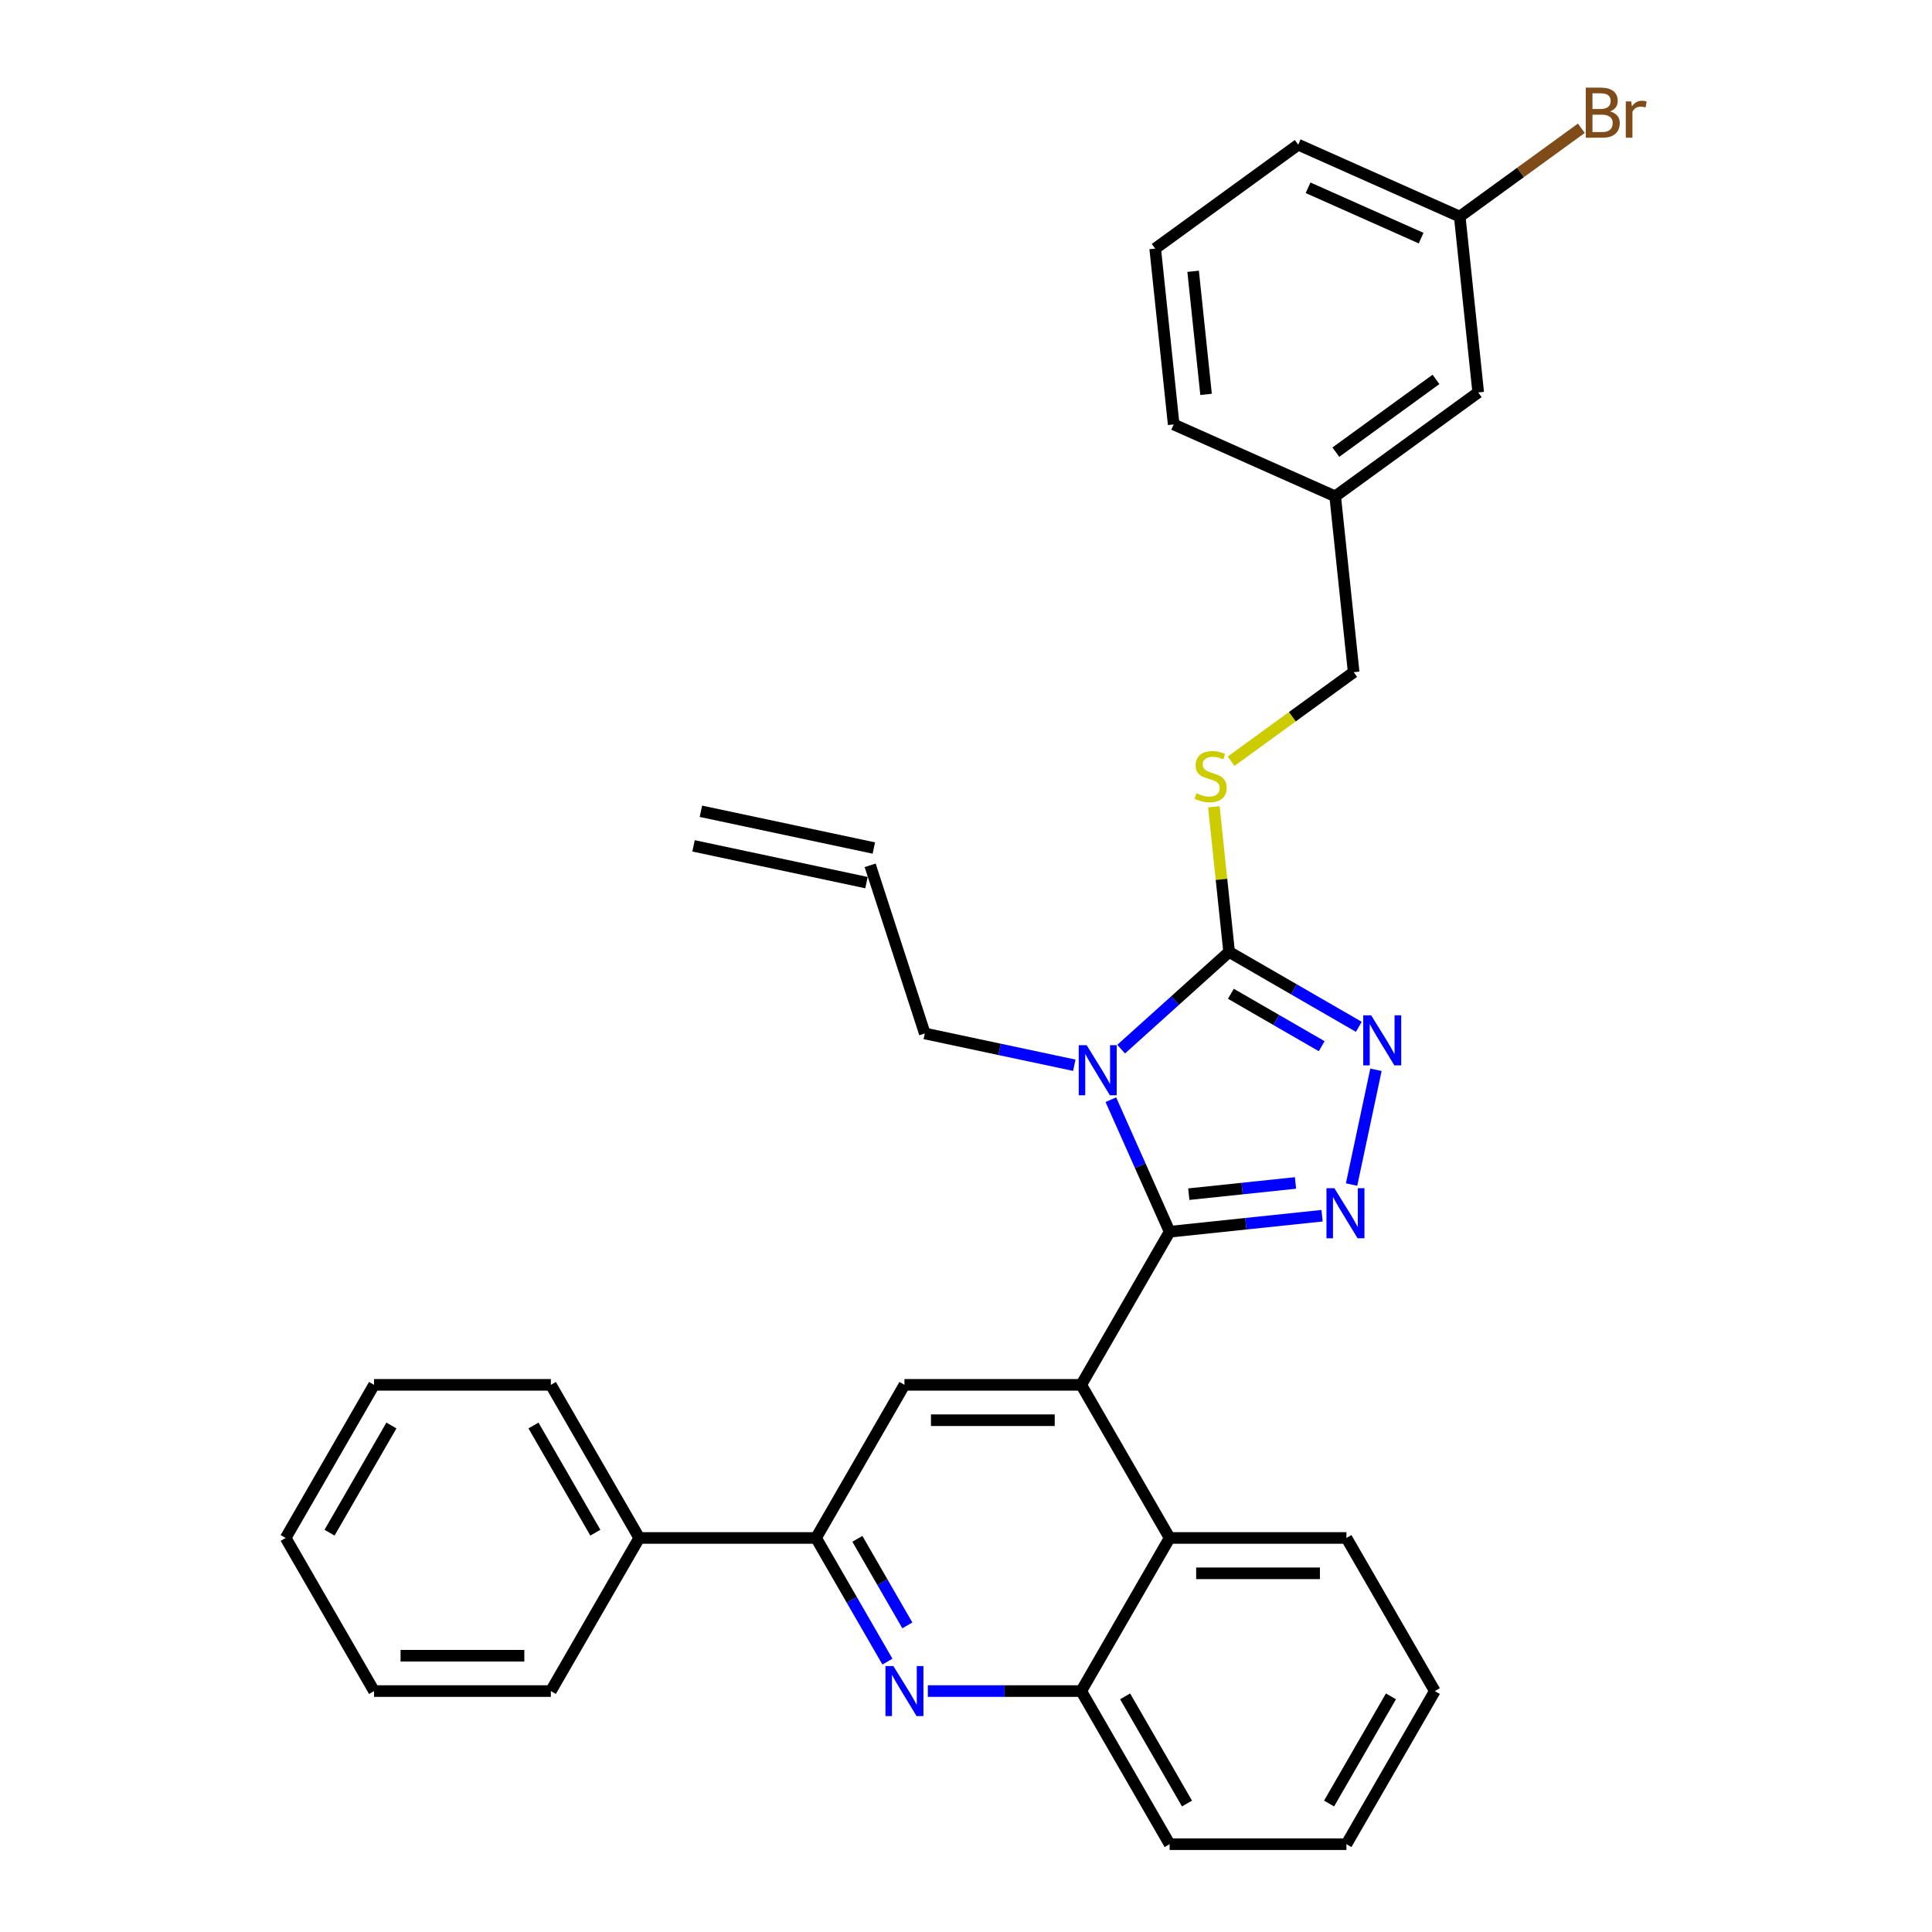 <?xml version='1.0' encoding='iso-8859-1'?>
<svg version='1.1' baseProfile='full'
              xmlns='http://www.w3.org/2000/svg'
                      xmlns:rdkit='http://www.rdkit.org/xml'
                      xmlns:xlink='http://www.w3.org/1999/xlink'
                  xml:space='preserve'
width='1000px' height='1000px' viewBox='0 0 1000 1000'>
<!-- END OF HEADER -->
<rect style='opacity:1.0;fill:#FFFFFF;stroke:none' width='1000' height='1000' x='0' y='0'> </rect>
<path class='bond-0' d='M 637.217,394.007 L 668.936,370.963' style='fill:none;fill-rule:evenodd;stroke:#CCCC00;stroke-width:6px;stroke-linecap:butt;stroke-linejoin:miter;stroke-opacity:1' />
<path class='bond-0' d='M 668.936,370.963 L 700.654,347.918' style='fill:none;fill-rule:evenodd;stroke:#000000;stroke-width:6px;stroke-linecap:butt;stroke-linejoin:miter;stroke-opacity:1' />
<path class='bond-1' d='M 628.292,417.611 L 632.239,455.163' style='fill:none;fill-rule:evenodd;stroke:#CCCC00;stroke-width:6px;stroke-linecap:butt;stroke-linejoin:miter;stroke-opacity:1' />
<path class='bond-1' d='M 632.239,455.163 L 636.186,492.715' style='fill:none;fill-rule:evenodd;stroke:#000000;stroke-width:6px;stroke-linecap:butt;stroke-linejoin:miter;stroke-opacity:1' />
<path class='bond-2' d='M 700.654,347.918 L 691.088,256.91' style='fill:none;fill-rule:evenodd;stroke:#000000;stroke-width:6px;stroke-linecap:butt;stroke-linejoin:miter;stroke-opacity:1' />
<path class='bond-3' d='M 742.666,875.296 L 696.911,954.545' style='fill:none;fill-rule:evenodd;stroke:#000000;stroke-width:6px;stroke-linecap:butt;stroke-linejoin:miter;stroke-opacity:1' />
<path class='bond-3' d='M 719.953,878.032 L 687.925,933.507' style='fill:none;fill-rule:evenodd;stroke:#000000;stroke-width:6px;stroke-linecap:butt;stroke-linejoin:miter;stroke-opacity:1' />
<path class='bond-4' d='M 742.666,875.296 L 696.911,796.046' style='fill:none;fill-rule:evenodd;stroke:#000000;stroke-width:6px;stroke-linecap:butt;stroke-linejoin:miter;stroke-opacity:1' />
<path class='bond-5' d='M 696.911,954.545 L 605.401,954.545' style='fill:none;fill-rule:evenodd;stroke:#000000;stroke-width:6px;stroke-linecap:butt;stroke-linejoin:miter;stroke-opacity:1' />
<path class='bond-6' d='M 605.401,954.545 L 559.646,875.296' style='fill:none;fill-rule:evenodd;stroke:#000000;stroke-width:6px;stroke-linecap:butt;stroke-linejoin:miter;stroke-opacity:1' />
<path class='bond-6' d='M 614.388,933.507 L 582.36,878.032' style='fill:none;fill-rule:evenodd;stroke:#000000;stroke-width:6px;stroke-linecap:butt;stroke-linejoin:miter;stroke-opacity:1' />
<path class='bond-7' d='M 559.646,875.296 L 605.401,796.046' style='fill:none;fill-rule:evenodd;stroke:#000000;stroke-width:6px;stroke-linecap:butt;stroke-linejoin:miter;stroke-opacity:1' />
<path class='bond-8' d='M 559.646,875.296 L 519.949,875.296' style='fill:none;fill-rule:evenodd;stroke:#000000;stroke-width:6px;stroke-linecap:butt;stroke-linejoin:miter;stroke-opacity:1' />
<path class='bond-8' d='M 519.949,875.296 L 480.252,875.296' style='fill:none;fill-rule:evenodd;stroke:#0000FF;stroke-width:6px;stroke-linecap:butt;stroke-linejoin:miter;stroke-opacity:1' />
<path class='bond-9' d='M 605.401,796.046 L 696.911,796.046' style='fill:none;fill-rule:evenodd;stroke:#000000;stroke-width:6px;stroke-linecap:butt;stroke-linejoin:miter;stroke-opacity:1' />
<path class='bond-9' d='M 619.128,814.348 L 683.185,814.348' style='fill:none;fill-rule:evenodd;stroke:#000000;stroke-width:6px;stroke-linecap:butt;stroke-linejoin:miter;stroke-opacity:1' />
<path class='bond-10' d='M 605.401,796.046 L 559.646,716.796' style='fill:none;fill-rule:evenodd;stroke:#000000;stroke-width:6px;stroke-linecap:butt;stroke-linejoin:miter;stroke-opacity:1' />
<path class='bond-11' d='M 459.334,860.05 L 440.858,828.048' style='fill:none;fill-rule:evenodd;stroke:#0000FF;stroke-width:6px;stroke-linecap:butt;stroke-linejoin:miter;stroke-opacity:1' />
<path class='bond-11' d='M 440.858,828.048 L 422.381,796.046' style='fill:none;fill-rule:evenodd;stroke:#000000;stroke-width:6px;stroke-linecap:butt;stroke-linejoin:miter;stroke-opacity:1' />
<path class='bond-11' d='M 469.641,841.298 L 456.708,818.897' style='fill:none;fill-rule:evenodd;stroke:#0000FF;stroke-width:6px;stroke-linecap:butt;stroke-linejoin:miter;stroke-opacity:1' />
<path class='bond-11' d='M 456.708,818.897 L 443.774,796.495' style='fill:none;fill-rule:evenodd;stroke:#000000;stroke-width:6px;stroke-linecap:butt;stroke-linejoin:miter;stroke-opacity:1' />
<path class='bond-12' d='M 422.381,796.046 L 468.136,716.796' style='fill:none;fill-rule:evenodd;stroke:#000000;stroke-width:6px;stroke-linecap:butt;stroke-linejoin:miter;stroke-opacity:1' />
<path class='bond-13' d='M 422.381,796.046 L 330.872,796.046' style='fill:none;fill-rule:evenodd;stroke:#000000;stroke-width:6px;stroke-linecap:butt;stroke-linejoin:miter;stroke-opacity:1' />
<path class='bond-14' d='M 468.136,716.796 L 559.646,716.796' style='fill:none;fill-rule:evenodd;stroke:#000000;stroke-width:6px;stroke-linecap:butt;stroke-linejoin:miter;stroke-opacity:1' />
<path class='bond-14' d='M 481.863,735.098 L 545.92,735.098' style='fill:none;fill-rule:evenodd;stroke:#000000;stroke-width:6px;stroke-linecap:butt;stroke-linejoin:miter;stroke-opacity:1' />
<path class='bond-15' d='M 559.646,716.796 L 605.401,637.546' style='fill:none;fill-rule:evenodd;stroke:#000000;stroke-width:6px;stroke-linecap:butt;stroke-linejoin:miter;stroke-opacity:1' />
<path class='bond-16' d='M 605.401,637.546 L 590.185,603.369' style='fill:none;fill-rule:evenodd;stroke:#000000;stroke-width:6px;stroke-linecap:butt;stroke-linejoin:miter;stroke-opacity:1' />
<path class='bond-16' d='M 590.185,603.369 L 574.969,569.193' style='fill:none;fill-rule:evenodd;stroke:#0000FF;stroke-width:6px;stroke-linecap:butt;stroke-linejoin:miter;stroke-opacity:1' />
<path class='bond-17' d='M 605.401,637.546 L 644.848,633.4' style='fill:none;fill-rule:evenodd;stroke:#000000;stroke-width:6px;stroke-linecap:butt;stroke-linejoin:miter;stroke-opacity:1' />
<path class='bond-17' d='M 644.848,633.4 L 684.294,629.254' style='fill:none;fill-rule:evenodd;stroke:#0000FF;stroke-width:6px;stroke-linecap:butt;stroke-linejoin:miter;stroke-opacity:1' />
<path class='bond-17' d='M 615.322,618.1 L 642.935,615.198' style='fill:none;fill-rule:evenodd;stroke:#000000;stroke-width:6px;stroke-linecap:butt;stroke-linejoin:miter;stroke-opacity:1' />
<path class='bond-17' d='M 642.935,615.198 L 670.547,612.296' style='fill:none;fill-rule:evenodd;stroke:#0000FF;stroke-width:6px;stroke-linecap:butt;stroke-linejoin:miter;stroke-opacity:1' />
<path class='bond-18' d='M 580.297,543.038 L 608.241,517.877' style='fill:none;fill-rule:evenodd;stroke:#0000FF;stroke-width:6px;stroke-linecap:butt;stroke-linejoin:miter;stroke-opacity:1' />
<path class='bond-18' d='M 608.241,517.877 L 636.186,492.715' style='fill:none;fill-rule:evenodd;stroke:#000000;stroke-width:6px;stroke-linecap:butt;stroke-linejoin:miter;stroke-opacity:1' />
<path class='bond-19' d='M 556.065,551.372 L 517.368,543.147' style='fill:none;fill-rule:evenodd;stroke:#0000FF;stroke-width:6px;stroke-linecap:butt;stroke-linejoin:miter;stroke-opacity:1' />
<path class='bond-19' d='M 517.368,543.147 L 478.671,534.921' style='fill:none;fill-rule:evenodd;stroke:#000000;stroke-width:6px;stroke-linecap:butt;stroke-linejoin:miter;stroke-opacity:1' />
<path class='bond-20' d='M 636.186,492.715 L 669.753,512.095' style='fill:none;fill-rule:evenodd;stroke:#000000;stroke-width:6px;stroke-linecap:butt;stroke-linejoin:miter;stroke-opacity:1' />
<path class='bond-20' d='M 669.753,512.095 L 703.32,531.475' style='fill:none;fill-rule:evenodd;stroke:#0000FF;stroke-width:6px;stroke-linecap:butt;stroke-linejoin:miter;stroke-opacity:1' />
<path class='bond-20' d='M 637.105,514.379 L 660.602,527.945' style='fill:none;fill-rule:evenodd;stroke:#000000;stroke-width:6px;stroke-linecap:butt;stroke-linejoin:miter;stroke-opacity:1' />
<path class='bond-20' d='M 660.602,527.945 L 684.099,541.511' style='fill:none;fill-rule:evenodd;stroke:#0000FF;stroke-width:6px;stroke-linecap:butt;stroke-linejoin:miter;stroke-opacity:1' />
<path class='bond-21' d='M 712.195,553.716 L 699.568,613.124' style='fill:none;fill-rule:evenodd;stroke:#0000FF;stroke-width:6px;stroke-linecap:butt;stroke-linejoin:miter;stroke-opacity:1' />
<path class='bond-22' d='M 478.671,534.921 L 450.393,447.89' style='fill:none;fill-rule:evenodd;stroke:#000000;stroke-width:6px;stroke-linecap:butt;stroke-linejoin:miter;stroke-opacity:1' />
<path class='bond-23' d='M 452.295,438.939 L 362.785,419.913' style='fill:none;fill-rule:evenodd;stroke:#000000;stroke-width:6px;stroke-linecap:butt;stroke-linejoin:miter;stroke-opacity:1' />
<path class='bond-23' d='M 448.49,456.841 L 358.98,437.815' style='fill:none;fill-rule:evenodd;stroke:#000000;stroke-width:6px;stroke-linecap:butt;stroke-linejoin:miter;stroke-opacity:1' />
<path class='bond-24' d='M 330.872,796.046 L 285.117,716.796' style='fill:none;fill-rule:evenodd;stroke:#000000;stroke-width:6px;stroke-linecap:butt;stroke-linejoin:miter;stroke-opacity:1' />
<path class='bond-24' d='M 308.158,793.309 L 276.13,737.834' style='fill:none;fill-rule:evenodd;stroke:#000000;stroke-width:6px;stroke-linecap:butt;stroke-linejoin:miter;stroke-opacity:1' />
<path class='bond-25' d='M 330.872,796.046 L 285.117,875.296' style='fill:none;fill-rule:evenodd;stroke:#000000;stroke-width:6px;stroke-linecap:butt;stroke-linejoin:miter;stroke-opacity:1' />
<path class='bond-26' d='M 285.117,716.796 L 193.607,716.796' style='fill:none;fill-rule:evenodd;stroke:#000000;stroke-width:6px;stroke-linecap:butt;stroke-linejoin:miter;stroke-opacity:1' />
<path class='bond-27' d='M 193.607,716.796 L 147.852,796.046' style='fill:none;fill-rule:evenodd;stroke:#000000;stroke-width:6px;stroke-linecap:butt;stroke-linejoin:miter;stroke-opacity:1' />
<path class='bond-27' d='M 202.593,737.834 L 170.565,793.309' style='fill:none;fill-rule:evenodd;stroke:#000000;stroke-width:6px;stroke-linecap:butt;stroke-linejoin:miter;stroke-opacity:1' />
<path class='bond-28' d='M 147.852,796.046 L 193.607,875.296' style='fill:none;fill-rule:evenodd;stroke:#000000;stroke-width:6px;stroke-linecap:butt;stroke-linejoin:miter;stroke-opacity:1' />
<path class='bond-29' d='M 193.607,875.296 L 285.117,875.296' style='fill:none;fill-rule:evenodd;stroke:#000000;stroke-width:6px;stroke-linecap:butt;stroke-linejoin:miter;stroke-opacity:1' />
<path class='bond-29' d='M 207.333,856.994 L 271.39,856.994' style='fill:none;fill-rule:evenodd;stroke:#000000;stroke-width:6px;stroke-linecap:butt;stroke-linejoin:miter;stroke-opacity:1' />
<path class='bond-30' d='M 691.088,256.91 L 765.121,203.122' style='fill:none;fill-rule:evenodd;stroke:#000000;stroke-width:6px;stroke-linecap:butt;stroke-linejoin:miter;stroke-opacity:1' />
<path class='bond-30' d='M 691.436,234.035 L 743.259,196.383' style='fill:none;fill-rule:evenodd;stroke:#000000;stroke-width:6px;stroke-linecap:butt;stroke-linejoin:miter;stroke-opacity:1' />
<path class='bond-31' d='M 691.088,256.91 L 607.49,219.689' style='fill:none;fill-rule:evenodd;stroke:#000000;stroke-width:6px;stroke-linecap:butt;stroke-linejoin:miter;stroke-opacity:1' />
<path class='bond-32' d='M 765.121,203.122 L 755.556,112.113' style='fill:none;fill-rule:evenodd;stroke:#000000;stroke-width:6px;stroke-linecap:butt;stroke-linejoin:miter;stroke-opacity:1' />
<path class='bond-33' d='M 607.49,219.689 L 597.924,128.681' style='fill:none;fill-rule:evenodd;stroke:#000000;stroke-width:6px;stroke-linecap:butt;stroke-linejoin:miter;stroke-opacity:1' />
<path class='bond-33' d='M 624.257,204.125 L 617.561,140.419' style='fill:none;fill-rule:evenodd;stroke:#000000;stroke-width:6px;stroke-linecap:butt;stroke-linejoin:miter;stroke-opacity:1' />
<path class='bond-34' d='M 755.556,112.113 L 671.958,74.892' style='fill:none;fill-rule:evenodd;stroke:#000000;stroke-width:6px;stroke-linecap:butt;stroke-linejoin:miter;stroke-opacity:1' />
<path class='bond-34' d='M 735.572,123.25 L 677.053,97.195' style='fill:none;fill-rule:evenodd;stroke:#000000;stroke-width:6px;stroke-linecap:butt;stroke-linejoin:miter;stroke-opacity:1' />
<path class='bond-35' d='M 755.556,112.113 L 787.027,89.248' style='fill:none;fill-rule:evenodd;stroke:#000000;stroke-width:6px;stroke-linecap:butt;stroke-linejoin:miter;stroke-opacity:1' />
<path class='bond-35' d='M 787.027,89.248 L 818.498,66.383' style='fill:none;fill-rule:evenodd;stroke:#7F4C19;stroke-width:6px;stroke-linecap:butt;stroke-linejoin:miter;stroke-opacity:1' />
<path class='bond-36' d='M 597.924,128.681 L 671.958,74.892' style='fill:none;fill-rule:evenodd;stroke:#000000;stroke-width:6px;stroke-linecap:butt;stroke-linejoin:miter;stroke-opacity:1' />
<path  class='atom-0' d='M 619.3 410.601
Q 619.593 410.711, 620.801 411.224
Q 622.009 411.736, 623.326 412.065
Q 624.681 412.358, 625.998 412.358
Q 628.451 412.358, 629.878 411.187
Q 631.306 409.979, 631.306 407.893
Q 631.306 406.465, 630.574 405.587
Q 629.878 404.708, 628.78 404.232
Q 627.682 403.756, 625.852 403.207
Q 623.546 402.512, 622.155 401.853
Q 620.801 401.194, 619.812 399.803
Q 618.861 398.412, 618.861 396.07
Q 618.861 392.812, 621.057 390.799
Q 623.29 388.785, 627.682 388.785
Q 630.684 388.785, 634.088 390.213
L 633.246 393.031
Q 630.135 391.75, 627.792 391.75
Q 625.266 391.75, 623.875 392.812
Q 622.484 393.837, 622.521 395.63
Q 622.521 397.021, 623.216 397.863
Q 623.949 398.705, 624.973 399.181
Q 626.035 399.657, 627.792 400.206
Q 630.135 400.938, 631.526 401.67
Q 632.917 402.402, 633.905 403.903
Q 634.93 405.367, 634.93 407.893
Q 634.93 411.48, 632.514 413.42
Q 630.135 415.323, 626.145 415.323
Q 623.839 415.323, 622.082 414.811
Q 620.361 414.335, 618.312 413.493
L 619.3 410.601
' fill='#CCCC00'/>
<path  class='atom-8' d='M 462.408 862.338
L 470.9 876.064
Q 471.742 877.419, 473.096 879.871
Q 474.451 882.323, 474.524 882.47
L 474.524 862.338
L 477.965 862.338
L 477.965 888.253
L 474.414 888.253
L 465.3 873.246
Q 464.238 871.489, 463.103 869.475
Q 462.005 867.462, 461.676 866.84
L 461.676 888.253
L 458.308 888.253
L 458.308 862.338
L 462.408 862.338
' fill='#0000FF'/>
<path  class='atom-13' d='M 562.452 540.989
L 570.945 554.716
Q 571.786 556.07, 573.141 558.523
Q 574.495 560.975, 574.568 561.122
L 574.568 540.989
L 578.009 540.989
L 578.009 566.905
L 574.458 566.905
L 565.344 551.897
Q 564.283 550.14, 563.148 548.127
Q 562.05 546.114, 561.72 545.492
L 561.72 566.905
L 558.353 566.905
L 558.353 540.989
L 562.452 540.989
' fill='#0000FF'/>
<path  class='atom-15' d='M 709.707 525.512
L 718.2 539.239
Q 719.041 540.593, 720.396 543.046
Q 721.75 545.498, 721.823 545.645
L 721.823 525.512
L 725.264 525.512
L 725.264 551.428
L 721.714 551.428
L 712.599 536.42
Q 711.538 534.663, 710.403 532.65
Q 709.305 530.637, 708.975 530.015
L 708.975 551.428
L 705.608 551.428
L 705.608 525.512
L 709.707 525.512
' fill='#0000FF'/>
<path  class='atom-16' d='M 690.681 615.023
L 699.174 628.749
Q 700.015 630.103, 701.37 632.556
Q 702.724 635.008, 702.797 635.155
L 702.797 615.023
L 706.238 615.023
L 706.238 640.938
L 702.688 640.938
L 693.573 625.931
Q 692.512 624.174, 691.377 622.16
Q 690.279 620.147, 689.949 619.525
L 689.949 640.938
L 686.582 640.938
L 686.582 615.023
L 690.681 615.023
' fill='#0000FF'/>
<path  class='atom-32' d='M 833.378 57.666
Q 835.867 58.361, 837.111 59.899
Q 838.392 61.4, 838.392 63.632
Q 838.392 67.219, 836.086 69.269
Q 833.817 71.282, 829.498 71.282
L 820.786 71.282
L 820.786 45.367
L 828.436 45.367
Q 832.865 45.367, 835.098 47.16
Q 837.331 48.954, 837.331 52.248
Q 837.331 56.165, 833.378 57.666
M 824.263 48.295
L 824.263 56.421
L 828.436 56.421
Q 830.998 56.421, 832.316 55.396
Q 833.67 54.335, 833.67 52.248
Q 833.67 48.295, 828.436 48.295
L 824.263 48.295
M 829.498 68.354
Q 832.023 68.354, 833.378 67.146
Q 834.732 65.938, 834.732 63.632
Q 834.732 61.509, 833.231 60.448
Q 831.767 59.35, 828.949 59.35
L 824.263 59.35
L 824.263 68.354
L 829.498 68.354
' fill='#7F4C19'/>
<path  class='atom-32' d='M 844.286 52.468
L 844.688 55.067
Q 846.665 52.139, 849.886 52.139
Q 850.911 52.139, 852.302 52.505
L 851.753 55.579
Q 850.179 55.213, 849.3 55.213
Q 847.763 55.213, 846.738 55.836
Q 845.75 56.421, 844.944 57.849
L 844.944 71.282
L 841.504 71.282
L 841.504 52.468
L 844.286 52.468
' fill='#7F4C19'/>
</svg>
